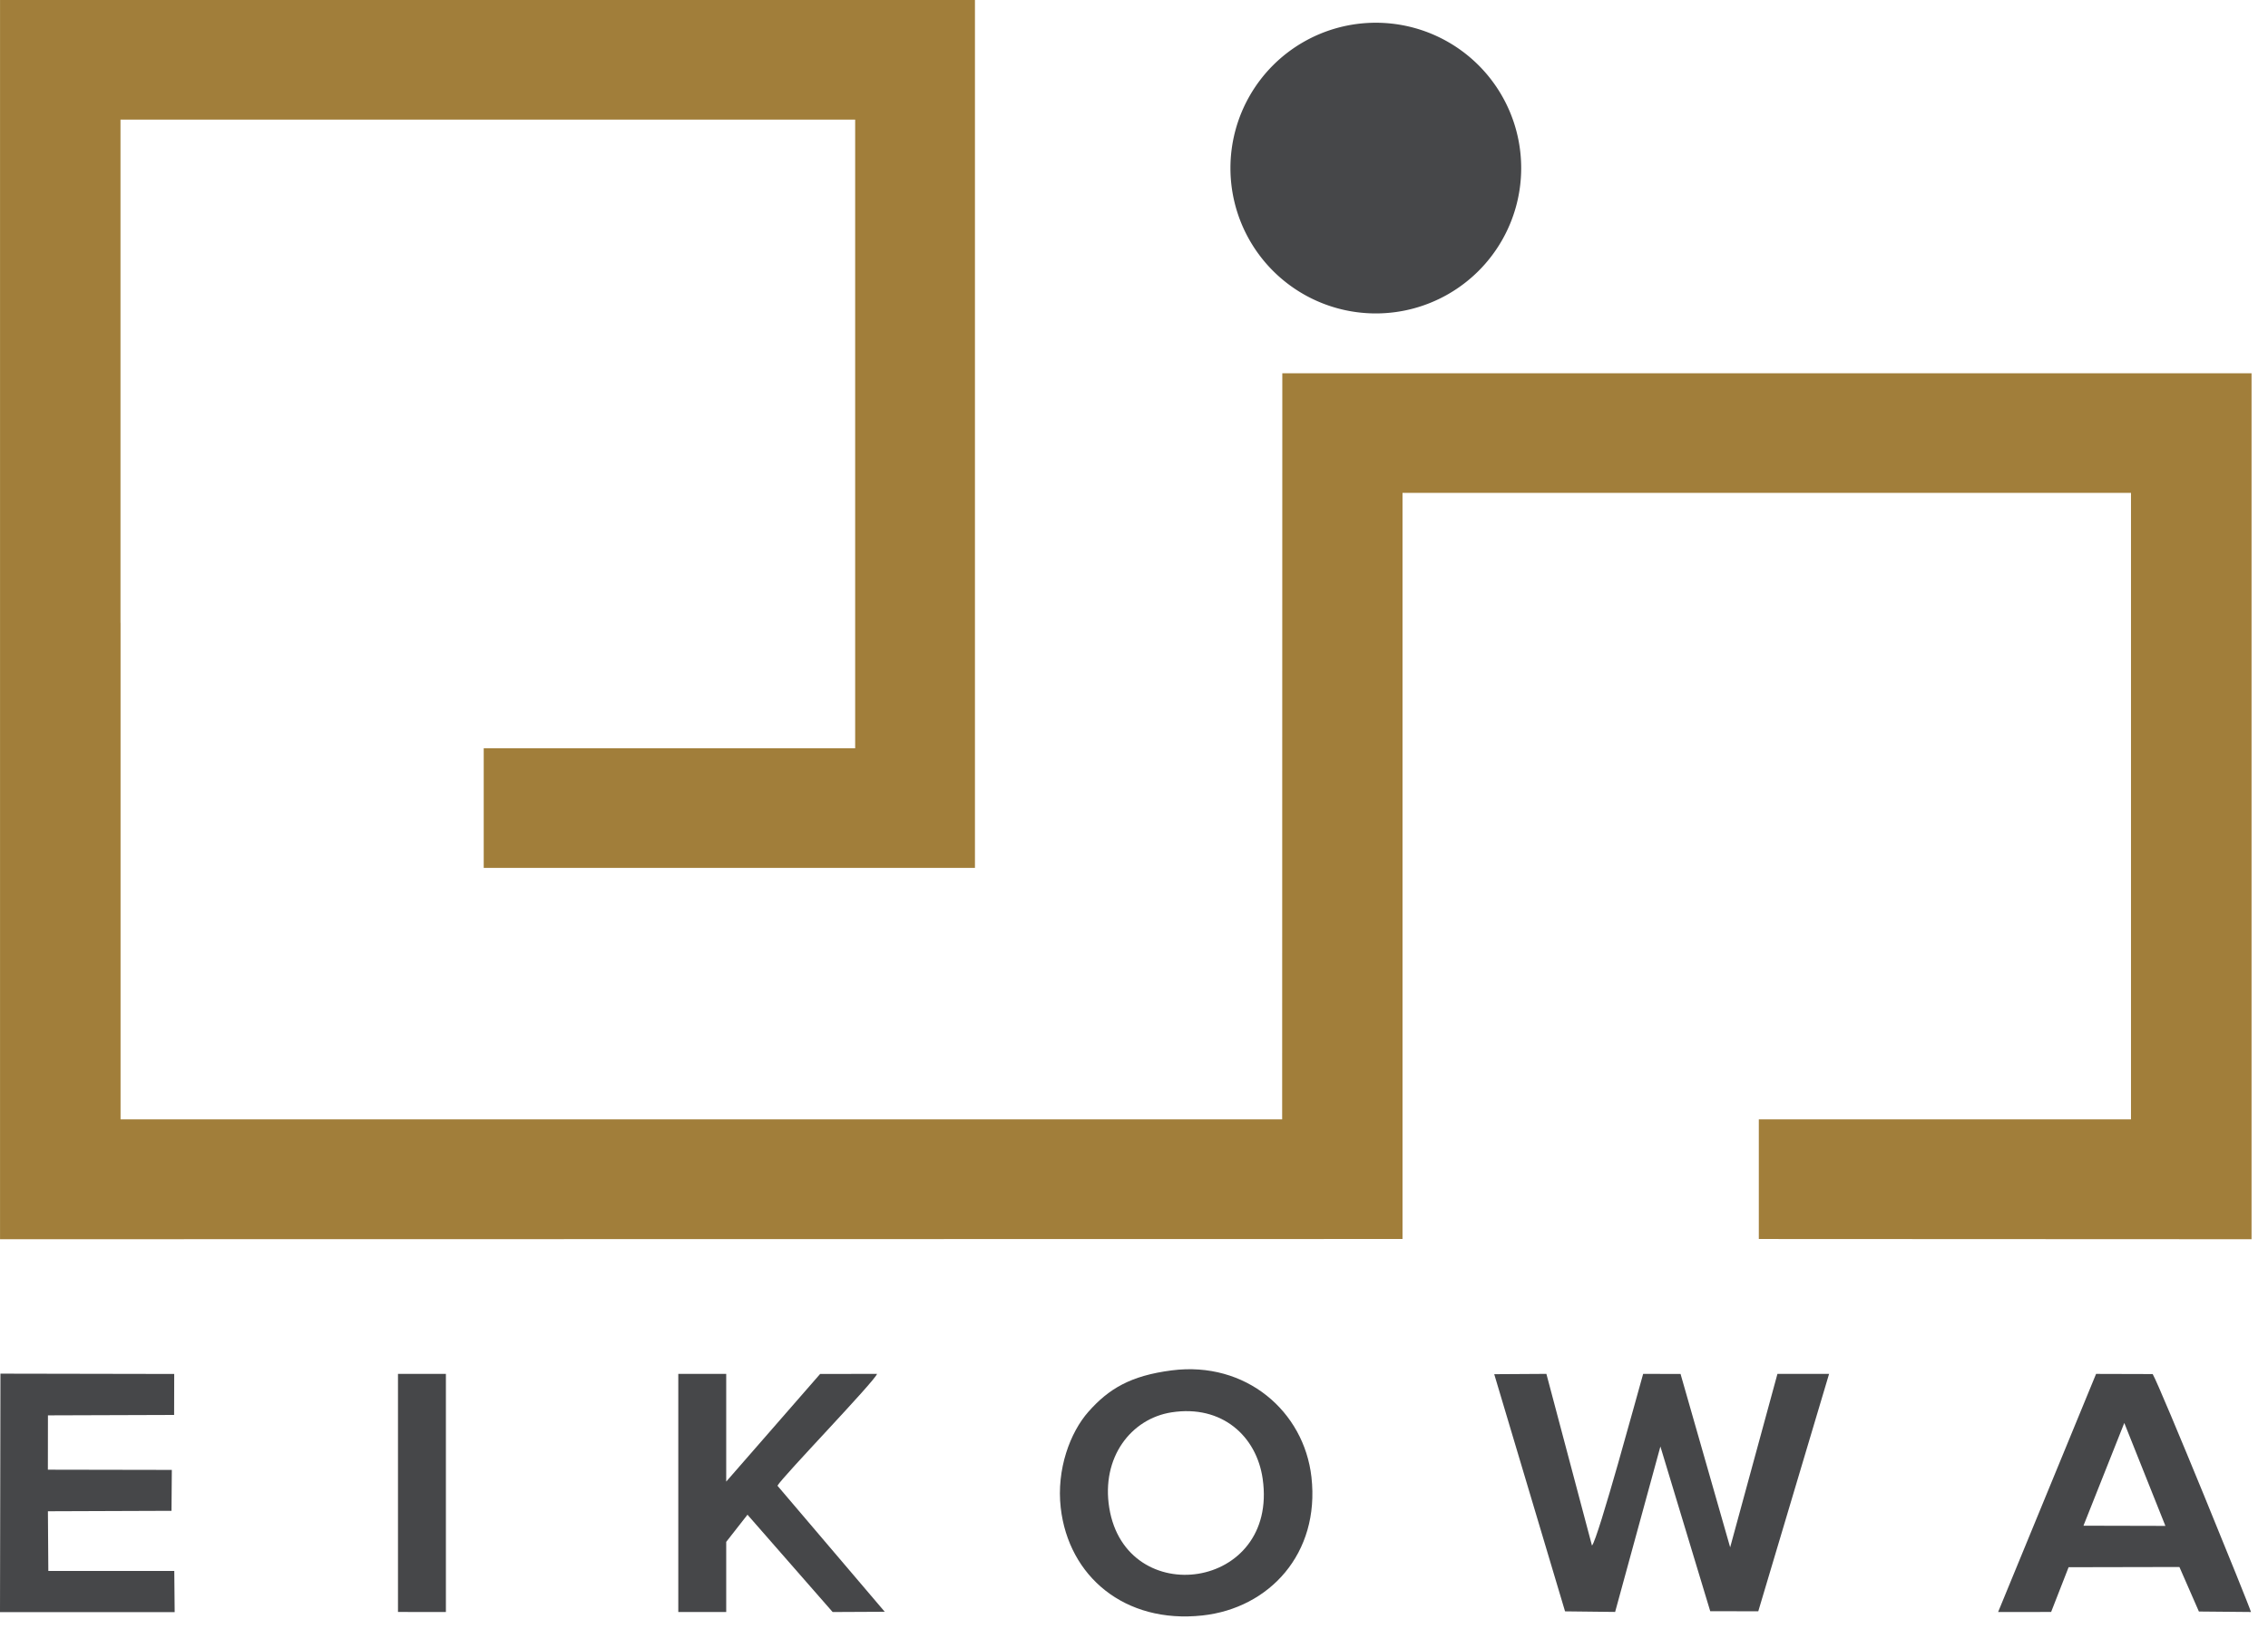 <svg xmlns="http://www.w3.org/2000/svg" width="71" height="51" viewBox="0 0 71 51"><g><g><path fill="#a17e3a" d="M.001 38.802V0h30.52v27.175H15.143V23.43h11.628V3.745H3.772v15.759h.002V35.05h36.364c0-7.786.005-15.584.005-23.362h30.342v27.114c-5.142 0-10.278-.007-15.425-.007V35.05h11.651V15.433H43.906v23.362c-14.799 0-29.1.007-43.905.007z"></path></g><g><path fill="#464749" d="M43.07.712a4.55 4.55 0 1 1 0 9.102 4.55 4.55 0 0 1 0-9.102z"></path></g><g><path fill="#464749" d="M48.41 43.018l-1.633.01 2.217 7.426 1.568.018 1.417-5.18 1.56 5.157 1.504.003 2.217-7.434-1.617.001-1.48 5.43-1.553-5.428-1.171-.003c-.154.537-1.412 5.178-1.602 5.376l-1.427-5.376z"></path></g><g><path fill="#464749" d="M41.055 46.25c.27 2.4-1.326 4.107-3.415 4.333-2.434.264-4.191-1.228-4.434-3.376-.136-1.198.293-2.354.867-3.003.632-.714 1.313-1.13 2.612-1.296 2.318-.295 4.138 1.283 4.37 3.342zm-1.527.052c-.191-1.333-1.273-2.323-2.849-2.08-1.27.196-2.21 1.412-1.953 2.993.524 3.22 5.305 2.582 4.802-.913z"></path></g><g><path fill="#464749" d="M62.551 50.475l3.067-7.456 1.772.005c.243.416 3.03 7.262 3.077 7.45l-1.63-.015-.61-1.394-3.469.007-.547 1.401-1.66.002zm5.237-2.697l-1.287-3.223-1.278 3.217z"></path></g><g><path fill="#464749" d="M0 50.478h5.468l-.012-1.29H1.513L1.5 47.32l3.869-.014.01-1.281-3.88-.007.002-1.701 3.95-.013.003-1.283-5.44-.01L0 50.478z"></path></g><g><path fill="#464749" d="M24.338 46.52c.152-.276 3.052-3.277 3.118-3.502l-1.782.003-2.94 3.37v-3.373h-1.5v7.457h1.5v-2.196l.666-.851 2.666 3.047 1.631-.008-3.359-3.947z"></path></g><g><path fill="#464749" d="M12.459 50.473l1.5.002v-7.457h-1.5z"></path></g></g></svg>